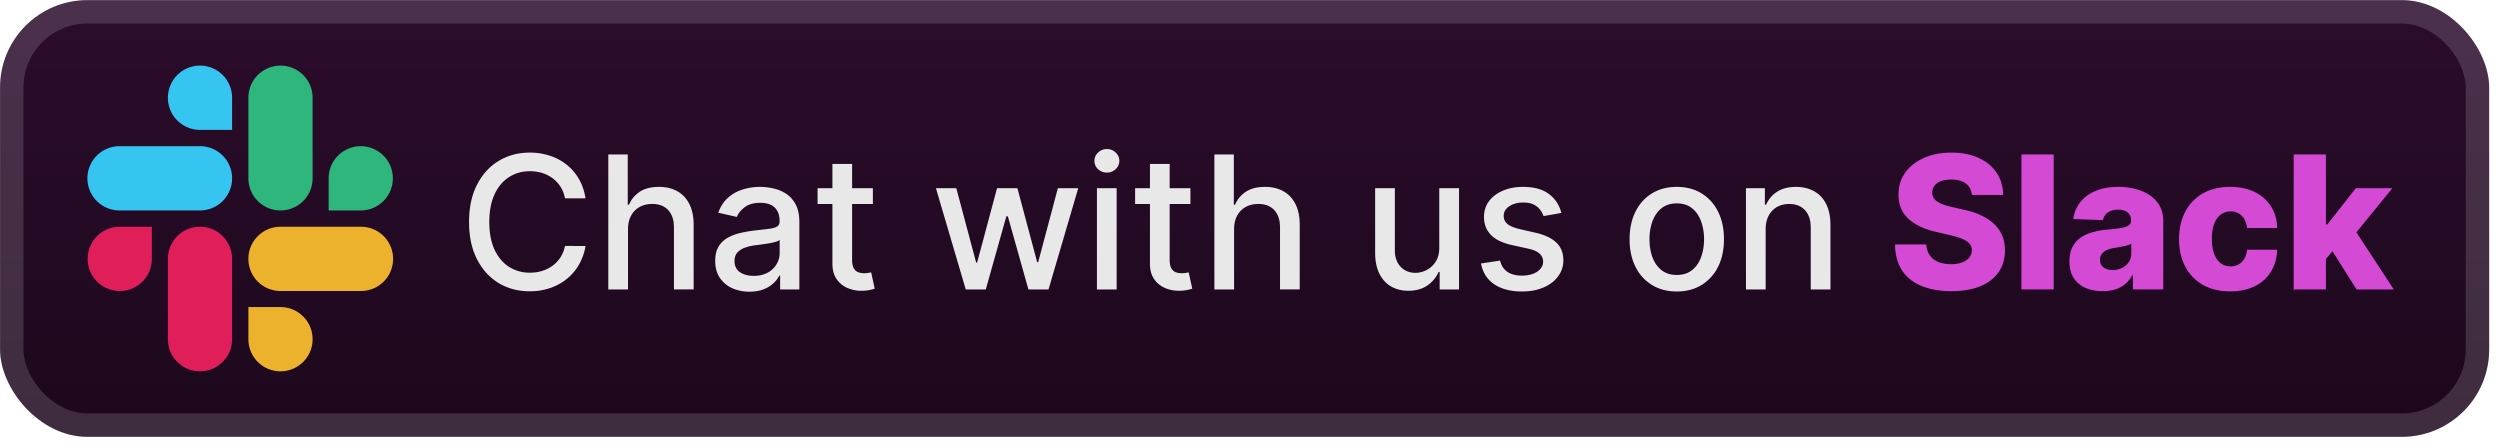 <svg xmlns="http://www.w3.org/2000/svg" width="256.927" height="46" fill="none" viewBox="0 0 229 41"><g clip-path="url(#a)"><rect width="228.001" height="40.001" x=".006" y=".011" fill="url(#b)" rx="8"/><g filter="url(#c)"><path fill="#E01E5A" d="M13.909 23.713a2.94 2.94 0 0 1-2.94 2.942 2.94 2.94 0 0 1-2.941-2.942 2.94 2.94 0 0 1 2.94-2.943h2.94zm1.47 0a2.94 2.94 0 0 1 2.94-2.943 2.94 2.94 0 0 1 2.941 2.943v7.357a2.94 2.94 0 0 1-2.94 2.943 2.94 2.94 0 0 1-2.941-2.943z"/><path fill="#36C5F0" d="M18.32 11.897a2.94 2.94 0 0 1-2.94-2.943 2.94 2.94 0 0 1 2.94-2.943 2.94 2.94 0 0 1 2.94 2.943v2.943zm0 1.493a2.94 2.94 0 0 1 2.94 2.943 2.94 2.94 0 0 1-2.94 2.943h-7.374a2.94 2.94 0 0 1-2.94-2.943 2.94 2.94 0 0 1 2.94-2.942z"/><path fill="#2EB67D" d="M30.104 16.333a2.94 2.94 0 0 1 2.94-2.942 2.94 2.94 0 0 1 2.941 2.942 2.94 2.94 0 0 1-2.94 2.943h-2.94zm-1.47 0a2.94 2.94 0 0 1-2.94 2.943 2.94 2.94 0 0 1-2.941-2.943V8.954a2.94 2.94 0 0 1 2.94-2.943 2.94 2.94 0 0 1 2.94 2.943z"/><path fill="#ECB22E" d="M25.693 28.127a2.94 2.94 0 0 1 2.94 2.943 2.94 2.94 0 0 1-2.94 2.943 2.94 2.94 0 0 1-2.94-2.943v-2.943zm0-1.471a2.94 2.94 0 0 1-2.94-2.943 2.94 2.94 0 0 1 2.94-2.943h7.374a2.94 2.94 0 0 1 2.94 2.943 2.94 2.94 0 0 1-2.94 2.942z"/></g><g filter="url(#d)"><path fill="#E8E8E8" d="M53.635 18.169H51.75a2.88 2.88 0 0 0-1.129-1.841 3.1 3.1 0 0 0-.96-.483 3.8 3.8 0 0 0-1.117-.163q-1.068 0-1.913.537-.84.537-1.328 1.575-.484 1.04-.483 2.536 0 1.509.483 2.548.488 1.038 1.334 1.57a3.5 3.5 0 0 0 1.901.53q.585 0 1.111-.157.531-.162.96-.476.429-.315.724-.767a2.9 2.9 0 0 0 .417-1.05l1.884.006a5 5 0 0 1-.586 1.678 4.6 4.6 0 0 1-1.105 1.316q-.67.55-1.533.851a5.7 5.7 0 0 1-1.884.302q-1.605 0-2.861-.76-1.255-.767-1.98-2.192-.72-1.425-.719-3.399 0-1.98.725-3.399.724-1.425 1.98-2.185 1.256-.767 2.855-.767a5.8 5.8 0 0 1 1.835.284 4.8 4.8 0 0 1 1.54.821q.681.537 1.129 1.316.447.773.604 1.769m3.892 2.837v5.506h-1.805V14.148h1.78v4.6h.115q.327-.748.996-1.189.67-.44 1.751-.44.954 0 1.666.392.72.392 1.111 1.171.398.773.398 1.932v5.898h-1.805v-5.68q0-1.021-.525-1.583-.525-.567-1.46-.567-.64 0-1.148.272a1.96 1.96 0 0 0-.79.796q-.284.52-.284 1.256m11.12 5.711a3.8 3.8 0 0 1-1.594-.326 2.7 2.7 0 0 1-1.129-.96q-.41-.627-.41-1.54 0-.784.302-1.291.3-.507.814-.803a4.3 4.3 0 0 1 1.148-.447q.633-.15 1.291-.23l1.353-.156q.519-.066.754-.211.236-.145.236-.471v-.043q0-.79-.447-1.225-.441-.435-1.316-.435-.912 0-1.437.405-.52.398-.718.887l-1.697-.386q.302-.845.882-1.364.585-.525 1.346-.761a5.3 5.3 0 0 1 1.6-.242q.555 0 1.177.133.627.128 1.171.471.549.344.9.984.35.634.35 1.648v6.158H71.46v-1.268h-.072a2.6 2.6 0 0 1-.526.688 2.8 2.8 0 0 1-.9.562q-.548.223-1.315.223m.392-1.449q.75 0 1.28-.296a2.07 2.07 0 0 0 .815-.772q.284-.483.284-1.033v-1.195q-.097.097-.375.181a6 6 0 0 1-.621.14l-.682.102-.556.072q-.525.066-.96.224a1.65 1.65 0 0 0-.688.452q-.254.29-.254.773 0 .67.496 1.014.495.338 1.261.338m10.917-8.029v1.449H74.89v-1.449zm-3.707-2.221h1.805v8.771q0 .525.157.791.157.26.404.356.254.09.55.09.216 0 .38-.03l.254-.048.325 1.491q-.156.06-.446.121a3.5 3.5 0 0 1-.725.073 3.2 3.2 0 0 1-1.328-.254 2.3 2.3 0 0 1-.996-.821q-.38-.555-.38-1.395zm12.213 11.494-2.73-9.273h1.866l1.817 6.81h.09l1.824-6.81h1.866l1.81 6.78h.091l1.805-6.78h1.865l-2.722 9.273h-1.841l-1.884-6.695h-.139l-1.883 6.695zm12.018 0v-9.273h1.805v9.273zm.911-10.704q-.47 0-.809-.313a1.02 1.02 0 0 1-.332-.761q0-.447.332-.76.339-.32.809-.32t.803.32q.338.312.338.76 0 .44-.338.76-.332.314-.803.314m7.65 1.431v1.449h-5.065v-1.449zm-3.706-2.221h1.805v8.771q0 .525.157.791a.8.8 0 0 0 .404.356q.253.09.55.09.216 0 .38-.03l.253-.048.326 1.491q-.156.06-.446.121a3.5 3.5 0 0 1-.725.073 3.2 3.2 0 0 1-1.328-.254 2.3 2.3 0 0 1-.996-.821q-.38-.555-.38-1.395zm7.707 5.988v5.506h-1.805V14.148h1.781v4.6h.115q.325-.748.996-1.189.67-.44 1.751-.44.954 0 1.666.392.718.392 1.111 1.171.398.773.398 1.932v5.898h-1.805v-5.68q0-1.021-.525-1.583-.525-.567-1.461-.567-.64 0-1.147.272a1.96 1.96 0 0 0-.791.796q-.284.52-.284 1.256m18.795 1.66V17.24h1.811v9.273h-1.775v-1.606h-.097a2.9 2.9 0 0 1-1.026 1.238q-.7.489-1.744.489-.894 0-1.582-.393-.682-.398-1.075-1.177-.386-.78-.386-1.926V17.24h1.805v5.68q0 .95.525 1.51.525.561 1.365.562.507 0 1.008-.254.506-.254.839-.767.338-.512.332-1.304m11.185-3.163-1.636.29a2 2 0 0 0-.326-.598 1.6 1.6 0 0 0-.592-.465q-.374-.18-.936-.18-.766 0-1.279.343-.514.338-.514.876 0 .465.345.748.344.284 1.11.465l1.473.338q1.28.296 1.908.912.628.615.628 1.6a2.43 2.43 0 0 1-.483 1.485q-.477.645-1.334 1.014-.852.368-1.974.368-1.558 0-2.542-.664-.984-.67-1.207-1.902l1.744-.265q.163.683.671 1.032.506.345 1.322.344.887 0 1.418-.368.532-.374.532-.912a.95.95 0 0 0-.326-.73q-.321-.296-.984-.447l-1.57-.344q-1.298-.296-1.92-.942-.615-.645-.616-1.636 0-.82.459-1.437.46-.615 1.268-.96.809-.35 1.853-.35 1.503 0 2.367.652.863.647 1.141 1.733m10.57 7.196q-1.304 0-2.275-.598a4.03 4.03 0 0 1-1.51-1.672q-.537-1.074-.537-2.511 0-1.443.537-2.524t1.51-1.678q.971-.597 2.275-.598 1.304 0 2.276.598a4.03 4.03 0 0 1 1.51 1.678q.537 1.08.537 2.524 0 1.437-.537 2.511a4.04 4.04 0 0 1-1.51 1.672q-.971.598-2.276.598m.006-1.515q.846 0 1.401-.447.555-.446.821-1.19.272-.742.272-1.635 0-.888-.272-1.63-.266-.75-.821-1.202t-1.401-.452q-.85 0-1.412.452-.555.453-.827 1.202a4.8 4.8 0 0 0-.266 1.63q0 .892.266 1.636.272.742.827 1.189.561.447 1.412.447m8.137-4.178v5.506h-1.805V17.24h1.732v1.51h.115a2.65 2.65 0 0 1 1.002-1.184q.688-.447 1.733-.447.948 0 1.66.399.712.392 1.105 1.171.392.78.392 1.926v5.898h-1.805v-5.68q0-1.01-.525-1.576-.525-.574-1.443-.574-.628 0-1.117.272a1.96 1.96 0 0 0-.767.796q-.277.52-.277 1.256"/><path fill="#D54AD5" d="M180.626 17.855q-.06-.665-.537-1.032-.471-.375-1.347-.375-.579 0-.966.151-.385.15-.579.417a1 1 0 0 0-.199.597.9.9 0 0 0 .108.49q.127.21.363.374.242.157.579.277.339.12.761.212l1.062.241q.918.2 1.618.531.707.333 1.183.791.483.459.731 1.057.247.597.253 1.34-.006 1.17-.591 2.01-.586.84-1.684 1.286-1.093.447-2.639.447-1.55 0-2.704-.465-1.153-.464-1.793-1.413-.64-.947-.658-2.396h2.861q.037.597.32.996.284.398.779.604.501.204 1.159.205.605 0 1.026-.163.43-.164.658-.453a1.07 1.07 0 0 0 .236-.664.92.92 0 0 0-.217-.598q-.212-.254-.652-.434-.435-.188-1.111-.344l-1.292-.302q-1.606-.368-2.53-1.19-.923-.827-.917-2.233-.006-1.148.616-2.01.621-.864 1.72-1.347 1.1-.483 2.505-.483 1.437 0 2.494.49 1.062.482 1.648 1.358.585.875.597 2.028zm7.492-3.707v12.364h-2.952V14.148zm4.493 12.52q-.888 0-1.576-.295a2.46 2.46 0 0 1-1.081-.905q-.392-.61-.392-1.528 0-.773.272-1.304.271-.531.748-.863a3.5 3.5 0 0 1 1.099-.501 7 7 0 0 1 1.328-.236q.79-.072 1.274-.15.483-.085.7-.236a.51.51 0 0 0 .224-.44v-.03q0-.465-.32-.72-.32-.253-.864-.253-.585 0-.941.254-.357.253-.453.7l-2.723-.097a3.2 3.2 0 0 1 .622-1.509q.507-.67 1.388-1.05.887-.387 2.132-.387.886 0 1.636.212.748.206 1.304.603.555.393.857.966.308.575.308 1.31v6.303h-2.777V25.22h-.073q-.247.471-.634.797-.38.325-.899.489a3.8 3.8 0 0 1-1.159.163m.911-1.931q.477 0 .858-.193.386-.194.615-.531.23-.345.23-.797v-.882a2 2 0 0 1-.308.121q-.175.054-.387.103-.21.048-.434.084t-.429.067a2.7 2.7 0 0 0-.712.205 1.13 1.13 0 0 0-.447.362.9.9 0 0 0-.151.52q0 .457.326.7.333.24.839.241m10.764 1.95q-1.467 0-2.517-.604a4.1 4.1 0 0 1-1.606-1.678q-.561-1.08-.561-2.5 0-1.424.561-2.499a4.1 4.1 0 0 1 1.612-1.684q1.05-.603 2.505-.604 1.286 0 2.24.465.96.465 1.497 1.316.543.846.573 1.986h-2.758q-.085-.713-.483-1.116-.393-.405-1.027-.405-.513 0-.899.29-.387.284-.604.845-.211.556-.211 1.377 0 .82.211 1.388.217.561.604.851.386.285.899.284.411 0 .725-.175.32-.175.525-.513.205-.345.26-.833h2.758q-.042 1.146-.573 2.004a3.55 3.55 0 0 1-1.479 1.334q-.948.47-2.252.47m8.478-2.608.012-3.52h.41l2.608-3.32h3.345l-3.876 4.757h-.779zm-2.663 2.433V14.148h2.952v12.364zm5.759 0-2.426-3.852 1.944-2.094 3.893 5.946z"/></g></g><rect width="225.858" height="37.858" x="1.077" y="1.083" stroke="#fff" stroke-opacity=".15" stroke-width="2.143" rx="6.929"/><defs><filter id="c" width="39.202" height="39.202" x="2.406" y=".411" color-interpolation-filters="sRGB" filterUnits="userSpaceOnUse"><feFlood flood-opacity="0" result="BackgroundImageFix"/><feColorMatrix in="SourceAlpha" result="hardAlpha" values="0 0 0 0 0 0 0 0 0 0 0 0 0 0 0 0 0 0 127 0"/><feOffset/><feGaussianBlur stdDeviation="2.8"/><feComposite in2="hardAlpha" operator="out"/><feColorMatrix values="0 0 0 0 0 0 0 0 0 0 0 0 0 0 0 0 0 0 0.25 0"/><feBlend in2="BackgroundImageFix" result="effect1_dropShadow_28_2802"/><feBlend in="SourceGraphic" in2="effect1_dropShadow_28_2802" result="shape"/></filter><filter id="d" width="189.429" height="32.429" x="36.293" y="3.798" color-interpolation-filters="sRGB" filterUnits="userSpaceOnUse"><feFlood flood-opacity="0" result="BackgroundImageFix"/><feColorMatrix in="SourceAlpha" result="hardAlpha" values="0 0 0 0 0 0 0 0 0 0 0 0 0 0 0 0 0 0 127 0"/><feOffset/><feGaussianBlur stdDeviation="2.857"/><feComposite in2="hardAlpha" operator="out"/><feColorMatrix values="0 0 0 0 0 0 0 0 0 0 0 0 0 0 0 0 0 0 0.25 0"/><feBlend in2="BackgroundImageFix" result="effect1_dropShadow_28_2802"/><feBlend in="SourceGraphic" in2="effect1_dropShadow_28_2802" result="shape"/></filter><linearGradient id="b" x1="113.186" x2="113.186" y1=".011" y2="40.013" gradientUnits="userSpaceOnUse"><stop stop-color="#2C0C2C"/><stop offset="1" stop-color="#1C081C"/></linearGradient><clipPath id="a"><rect width="228.001" height="40.001" x=".006" y=".011" fill="#fff" rx="8"/></clipPath></defs></svg>